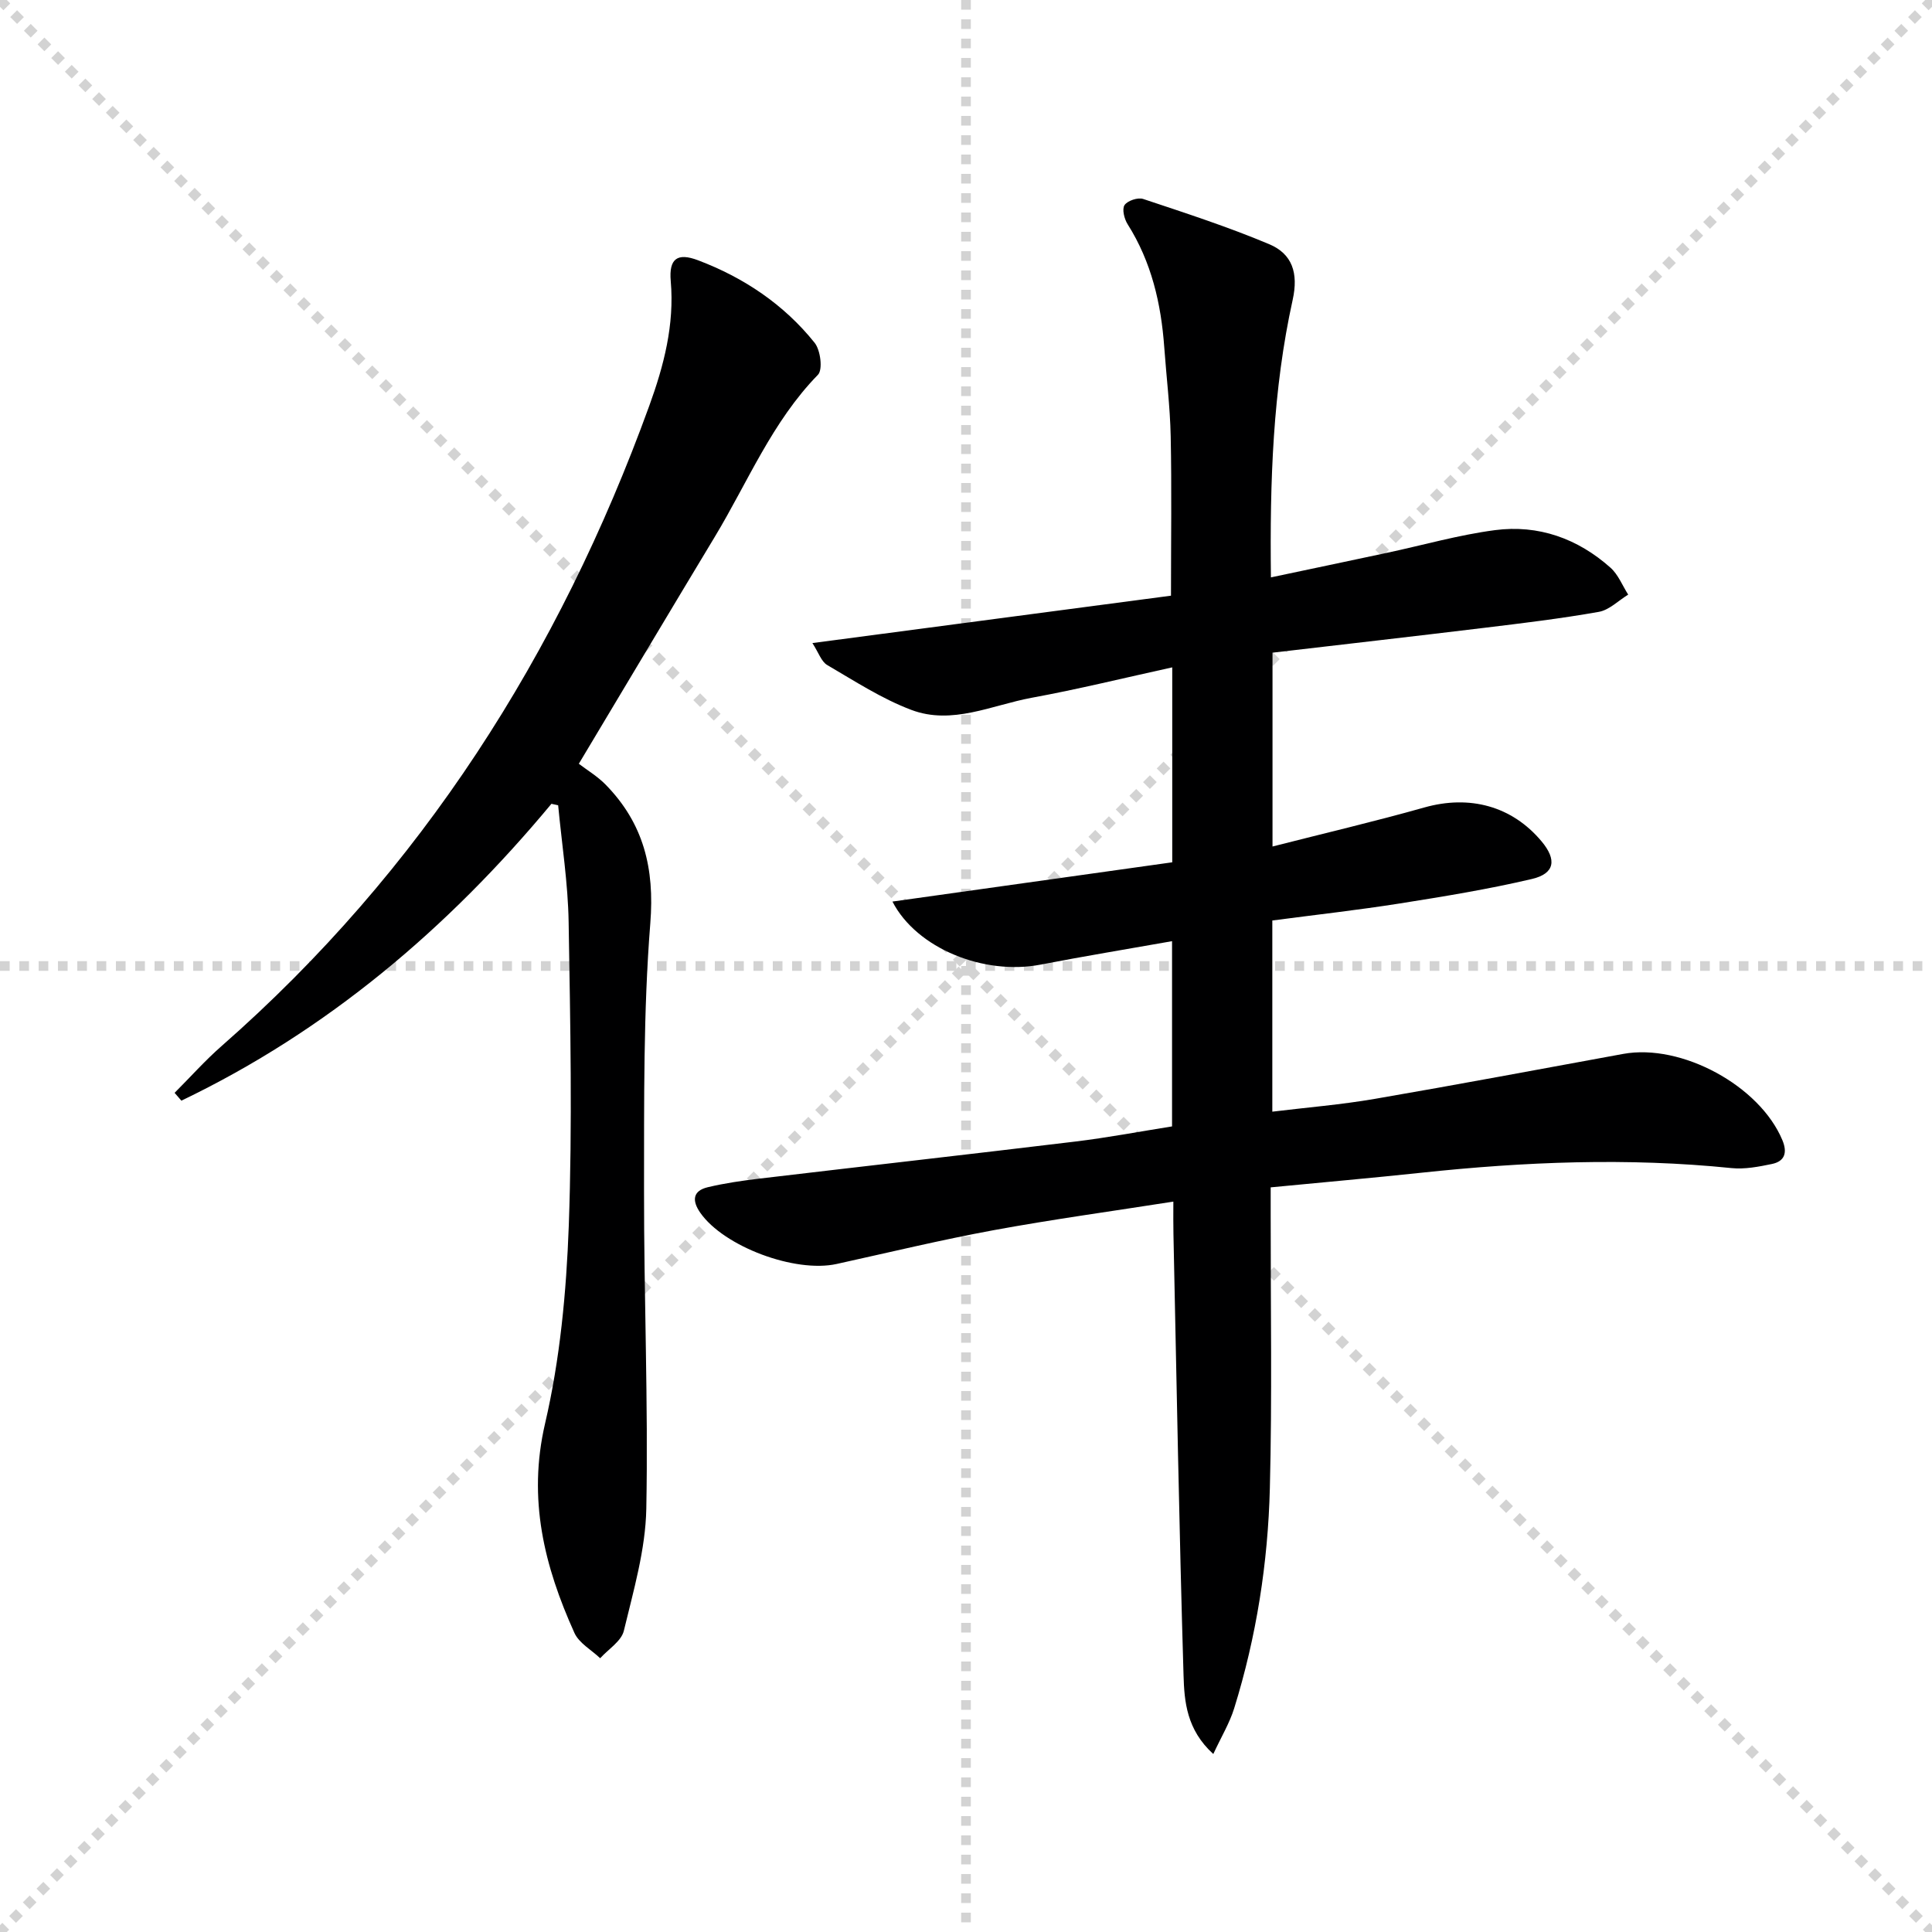 <svg enable-background="new 0 0 400 400" viewBox="0 0 400 400" xmlns="http://www.w3.org/2000/svg"><g stroke="lightgray" stroke-dasharray="1,1" stroke-width="1" transform="scale(2, 2)"><line x1="0" y1="0" x2="200" y2="200"></line><line x1="200" y1="0" x2="0" y2="200"></line><line x1="100" y1="0" x2="100" y2="200"></line><line x1="0" y1="100" x2="200" y2="100"></line></g><path d="m242.93 248.78c-12.88 2.02-25.05 3.68-37.12 5.9-10.92 2.01-21.73 4.62-32.58 7.01-8.64 1.91-23.37-3.61-28.25-10.61-1.73-2.48-1.59-4.53 1.56-5.28 3.53-.84 7.15-1.36 10.76-1.79 21.76-2.58 43.53-5.03 65.29-7.66 6.72-.81 13.38-2.08 20.07-3.14 0-12.94 0-25.38 0-38.35-9.3 1.65-18.28 3.12-27.2 4.85-11.7 2.27-25.67-3.31-30.69-13.05 19.43-2.73 38.63-5.42 57.93-8.13 0-13.88 0-26.83 0-40.36-9.84 2.16-19.43 4.52-29.12 6.3-8.23 1.52-16.46 5.69-24.89 2.51-6.11-2.3-11.73-5.97-17.42-9.29-1.22-.71-1.78-2.56-3.07-4.55 25.34-3.35 49.87-6.59 74.24-9.81 0-11.77.16-22.39-.06-33-.13-6.14-.89-12.26-1.33-18.39-.65-9.07-2.65-17.71-7.59-25.52-.69-1.09-1.19-3.11-.64-3.95.6-.92 2.76-1.64 3.85-1.28 8.77 2.92 17.58 5.78 26.09 9.36 4.77 2 6.11 5.96 4.87 11.55-4.1 18.59-4.74 37.52-4.5 57.44 8.32-1.76 16.17-3.4 24.02-5.08 7.45-1.59 14.83-3.71 22.36-4.7 9-1.18 17.14 1.73 23.93 7.78 1.6 1.43 2.46 3.69 3.66 5.57-2.02 1.23-3.92 3.19-6.09 3.57-7.84 1.39-15.76 2.34-23.67 3.3-14.5 1.76-29.02 3.41-43.88 5.15v40.13c10.65-2.72 21.11-5.17 31.43-8.08 9.35-2.64 18.13-.33 24.28 7.02 3.17 3.79 2.76 6.66-1.99 7.78-9.02 2.12-18.2 3.62-27.36 5.07-8.67 1.37-17.4 2.34-26.4 3.53v39.58c7.2-.88 14.26-1.45 21.22-2.65 17.17-2.95 34.29-6.18 51.43-9.31 12.06-2.2 28.25 6.59 32.95 17.85 1.06 2.53.54 4.38-2.16 4.94-2.74.57-5.64 1.13-8.38.85-21.44-2.19-42.82-1.32-64.19.96-10.24 1.09-20.49 1.99-31.21 3.03v5.81c-.02 18.83.31 37.66-.17 56.48-.39 15.46-2.78 30.75-7.39 45.58-.94 3.03-2.63 5.82-4.32 9.45-5.54-5.04-6-10.88-6.16-16.28-.91-30.43-1.44-60.88-2.09-91.32-.05-1.98-.02-3.95-.02-6.77z" fill="#000001"/><path d="m114.17 166.42c-21.44 25.79-46.43 46.99-76.62 61.46-.47-.54-.94-1.08-1.4-1.62 3.24-3.24 6.3-6.69 9.74-9.7 41.35-36.28 69.88-81.12 88.53-132.53 3.01-8.29 5.24-16.78 4.45-25.83-.4-4.63 1.34-5.95 5.66-4.31 9.48 3.59 17.77 9.14 24.13 17.08 1.22 1.52 1.72 5.56.69 6.62-9.5 9.73-14.52 22.22-21.37 33.57-9.18 15.22-18.28 30.5-28.14 46.97 1.69 1.3 3.86 2.59 5.57 4.34 7.82 8 10.14 17.28 9.23 28.67-1.46 18.37-1.27 36.9-1.3 55.36-.03 21.96.89 43.92.47 65.87-.16 8.46-2.65 16.94-4.65 25.27-.52 2.16-3.21 3.8-4.9 5.68-1.82-1.73-4.37-3.12-5.33-5.24-6.23-13.8-9.72-27.7-6.08-43.35 3.1-13.33 4.41-27.25 4.91-40.96.75-20.93.32-41.9-.03-62.85-.13-8.07-1.41-16.13-2.17-24.19-.47-.12-.93-.21-1.39-.31z" fill="#000001"/></svg>